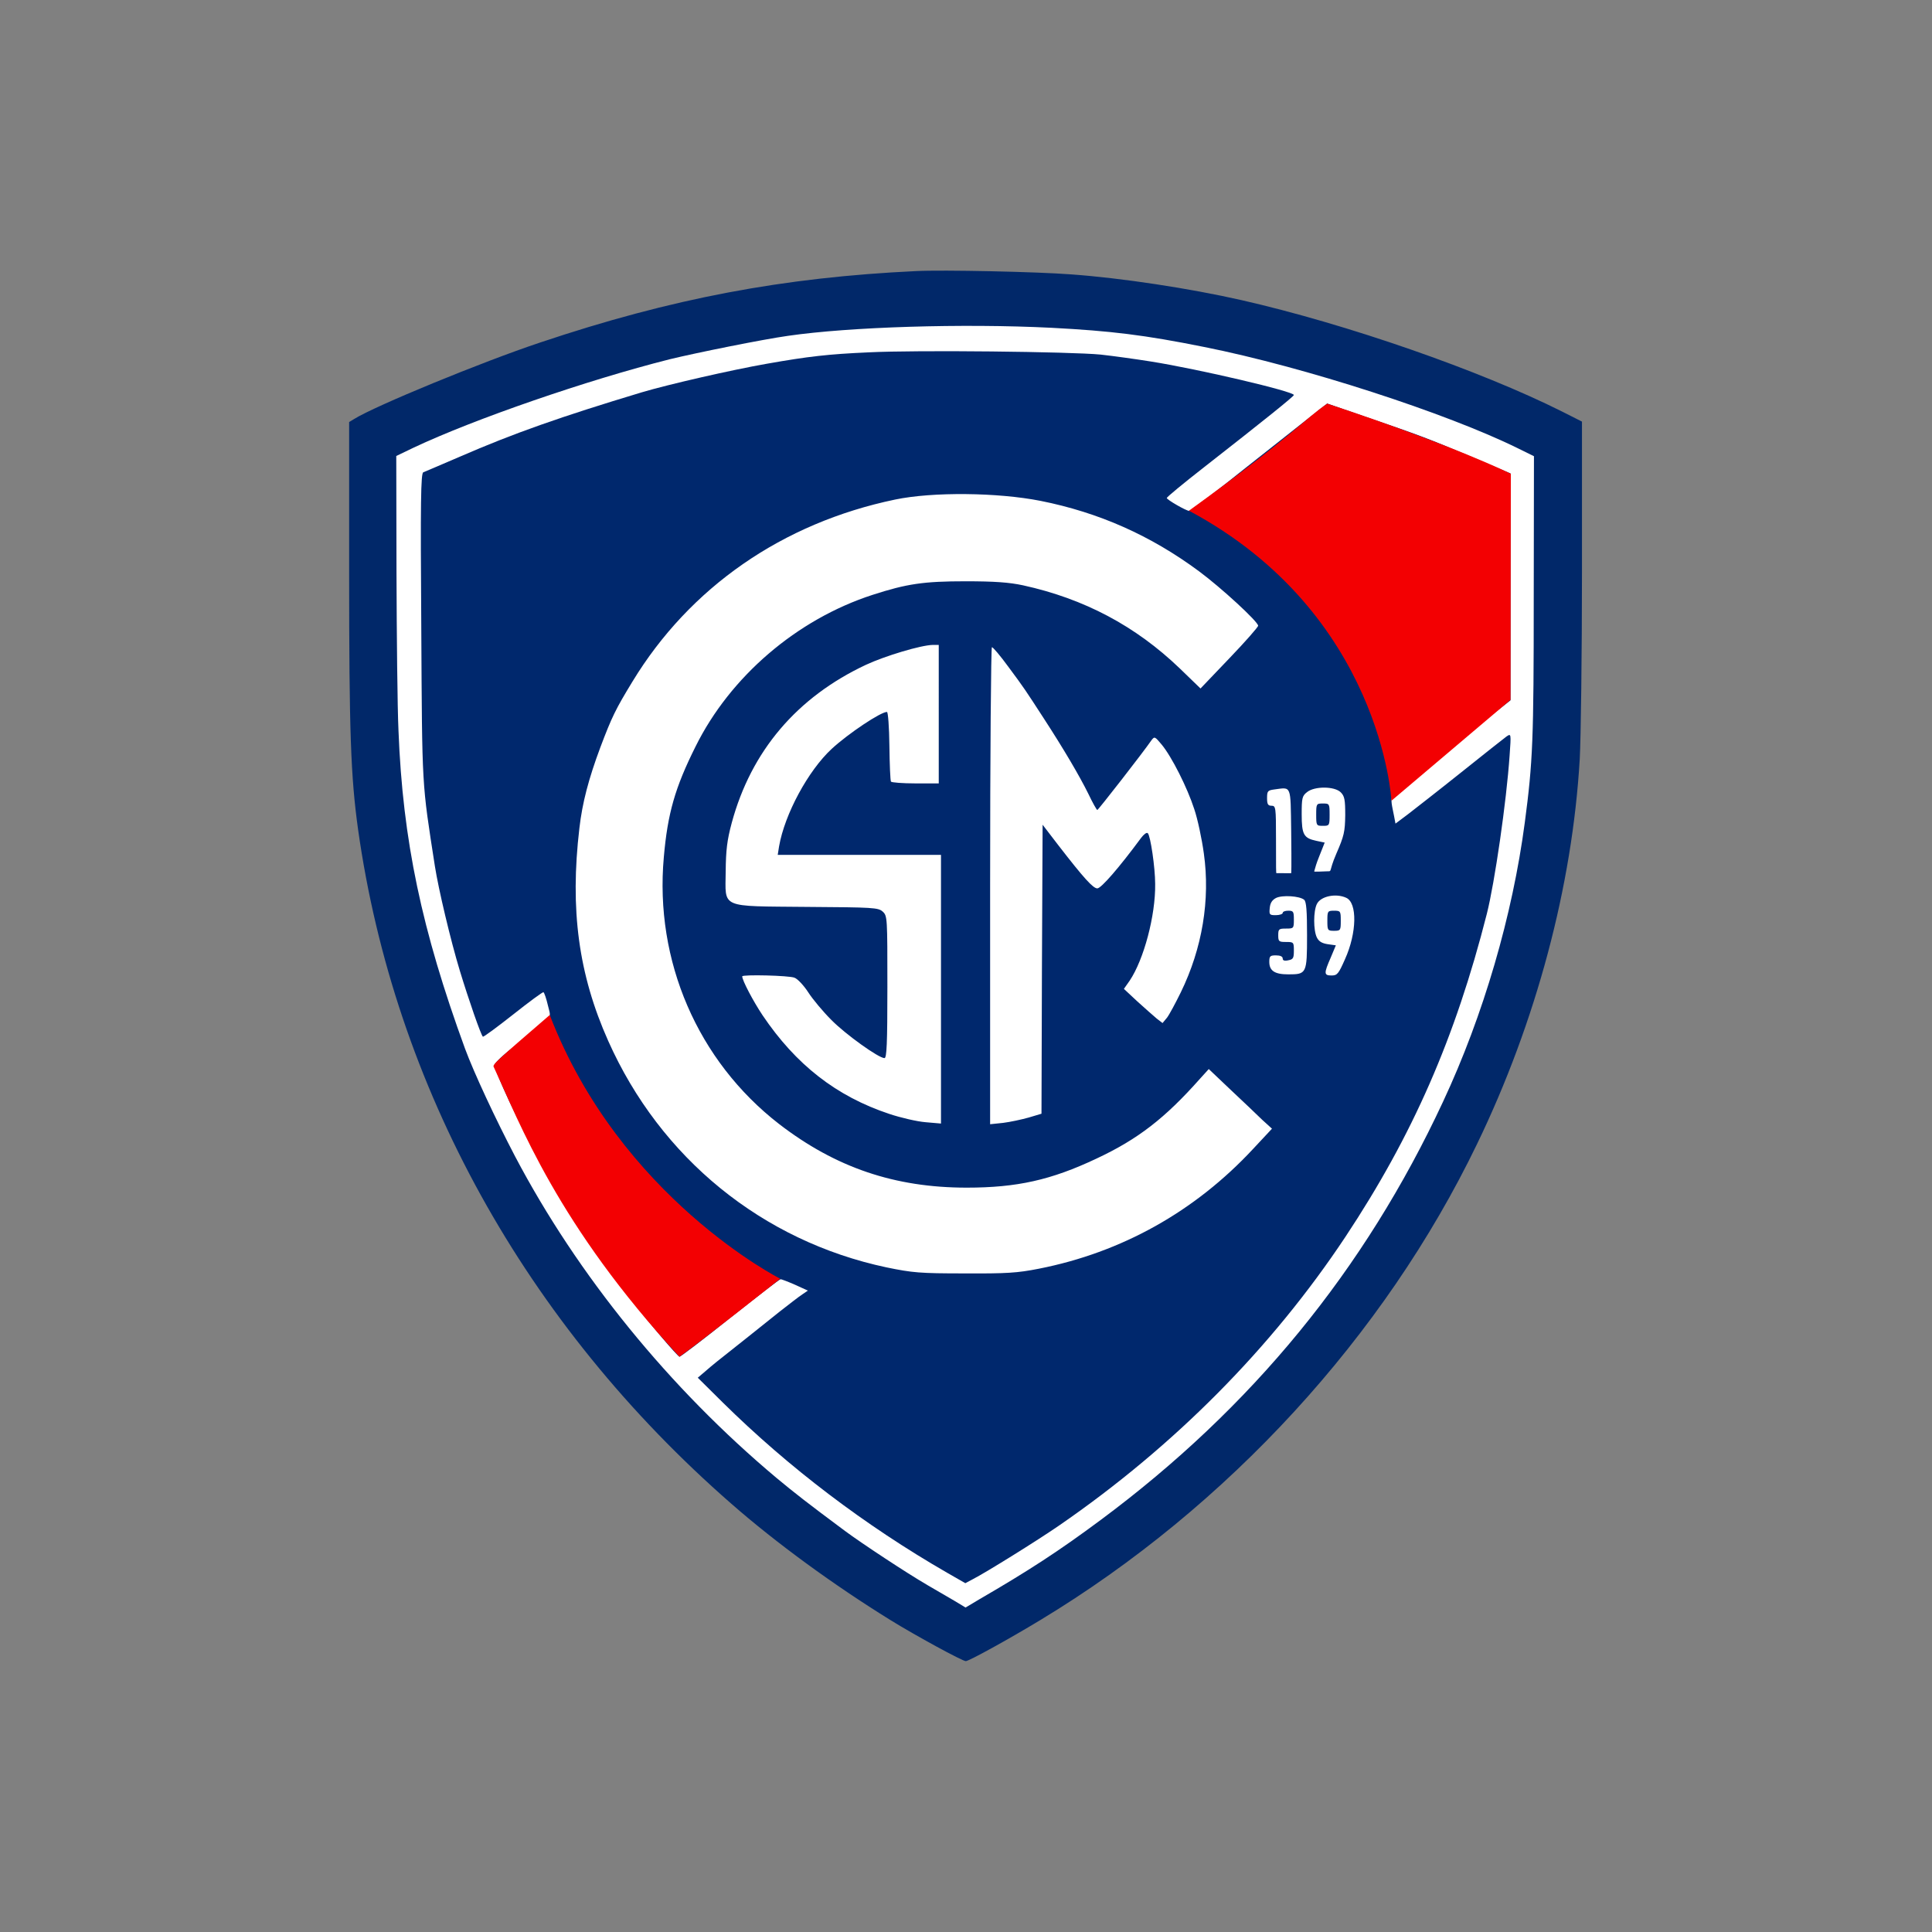 <?xml version="1.0" encoding="UTF-8" standalone="no"?>
<svg
   version="1.0"
   width="250pt"
   height="250pt"
   viewBox="0 0 250 250"
   preserveAspectRatio="xMidYMid"
   id="svg12"
   sodipodi:docname="18.svg"
   inkscape:version="1.3.2 (091e20e, 2023-11-25, custom)"
   xml:space="preserve"
   inkscape:export-filename="cadetes-icon.png"
   inkscape:export-xdpi="96"
   inkscape:export-ydpi="96"
   xmlns:inkscape="http://www.inkscape.org/namespaces/inkscape"
   xmlns:sodipodi="http://sodipodi.sourceforge.net/DTD/sodipodi-0.dtd"
   xmlns="http://www.w3.org/2000/svg"
   xmlns:svg="http://www.w3.org/2000/svg"><rect x="0" y="0" width="250" height="250" fill="#808080" stroke="none"/><defs
     id="defs16" /><sodipodi:namedview
     id="namedview14"
     pagecolor="#ffffff"
     bordercolor="#000000"
     borderopacity="0.25"
     inkscape:showpageshadow="2"
     inkscape:pageopacity="0"
     inkscape:pagecheckerboard="true"
     inkscape:deskcolor="#d1d1d1"
     inkscape:document-units="pt"
     showgrid="false"
     inkscape:zoom="0.61104788"
     inkscape:cx="424.6803"
     inkscape:cy="395.22271"
     inkscape:window-width="1920"
     inkscape:window-height="1009"
     inkscape:window-x="-8"
     inkscape:window-y="-8"
     inkscape:window-maximized="1"
     inkscape:current-layer="svg12"
     showborder="true" /><g
     id="g8590"
     inkscape:label="Logo"
     transform="matrix(0.289,0,0,0.289,-18.942,87.237)"><path
       style="fill:#ffffff;fill-opacity:1;fill-rule:evenodd;stroke:#000000;stroke-width:0;stroke-opacity:0"
       d="m 231.016,-106.242 154.823,-48.556 141.182,-8.713 100.605,12.012 132.406,44.035 1.84,176.139 -45.908,141.605 -51.23,83.899 L 504.695,430.477 388.348,357.04 272.292,200.141 228.667,39.198 Z"
       id="path8391" /><g
       transform="matrix(0.1,0,0,-0.1,122.871,504.911)"
       fill="#000000"
       stroke="none"
       id="g10"><path
         d="m 3530,6854 c -595,-28 -1095,-122 -1685,-320 -261,-87 -739,-284 -832,-342 l -23,-14 v -672 c 0,-715 7,-915 40,-1152 162,-1151 749,-2214 1671,-3019 201,-176 457,-363 714,-522 110,-68 321,-183 336,-183 14,0 192,98 334,184 839,507 1540,1271 1955,2131 265,548 427,1156 460,1724 5,91 10,469 10,838 v 673 l -89,45 c -367,184 -965,392 -1436,499 -234,53 -538,99 -760,115 -154,12 -577,21 -695,15 z m 605,-254 c 266,-14 416,-32 684,-86 447,-89 1085,-296 1405,-454 l 71,-35 -1,-635 c 0,-635 -4,-733 -40,-1005 C 6199,3969 6069,3522 5888,3135 5537,2381 5032,1765 4355,1262 4168,1123 4031,1034 3812,907 l -62,-37 -48,29 c -26,15 -81,47 -122,71 -93,54 -296,188 -370,243 -168,125 -223,168 -305,236 -481,403 -892,909 -1172,1441 -88,168 -184,374 -224,482 -194,531 -279,933 -298,1423 -5,105 -8,424 -9,711 l -1,520 77,37 c 271,128 778,303 1147,396 119,29 416,89 530,105 275,40 782,56 1180,36 z"
         id="path2"
         style="fill:#012869;fill-opacity:1" /><path
         d="m 3315,6490 c -180,-8 -268,-18 -455,-51 -155,-27 -443,-93 -560,-128 -362,-109 -575,-184 -814,-288 -83,-36 -157,-67 -164,-70 -11,-5 -13,-129 -9,-692 4,-734 2,-691 61,-1072 16,-102 70,-331 112,-469 38,-125 95,-290 103,-294 3,-2 64,43 135,99 72,57 133,102 136,100 4,-2 13,-29 20,-59 15,-64 30,-45 -137,-173 -61,-46 -103,-85 -103,-96 0,-9 30,-81 67,-160 146,-308 339,-625 535,-876 92,-118 216,-264 227,-268 3,-2 105,76 225,172 121,96 223,175 228,175 4,0 33,-11 65,-25 l 57,-26 -25,-17 c -14,-9 -59,-44 -100,-76 -41,-33 -108,-86 -149,-119 -138,-109 -154,-122 -186,-150 l -33,-28 112,-111 c 294,-290 636,-550 1004,-762 l 82,-47 32,17 c 59,30 292,175 389,242 515,355 951,795 1281,1292 301,454 492,891 633,1446 35,138 88,503 102,709 7,99 7,99 -14,85 -11,-8 -102,-80 -202,-160 -100,-80 -208,-164 -239,-188 l -56,-42 -6,32 c -20,104 -31,85 108,194 69,55 190,150 269,213 l 144,113 v 508 508 l -177,75 c -198,84 -225,94 -471,178 l -173,60 -42,-33 c -23,-18 -160,-126 -304,-240 -143,-115 -266,-208 -271,-208 -14,0 -102,51 -101,58 0,4 75,66 166,137 270,211 403,318 403,324 0,16 -426,116 -640,150 -69,11 -170,25 -225,31 -133,13 -825,21 -1040,10 z m 771,-665 c 261,-52 493,-155 709,-315 100,-74 265,-226 265,-244 0,-6 -58,-72 -129,-146 l -129,-135 -93,90 c -198,190 -428,312 -702,372 -61,13 -126,18 -257,18 -187,0 -263,-11 -417,-61 -339,-110 -637,-366 -792,-679 -92,-184 -125,-300 -142,-495 -42,-465 152,-913 516,-1195 253,-195 518,-285 840,-285 225,0 378,34 581,130 186,87 307,181 464,358 l 39,43 98,-93 c 54,-51 118,-111 141,-134 l 44,-40 -84,-90 c -261,-281 -589,-464 -960,-537 -96,-19 -145,-22 -333,-21 -200,0 -232,3 -349,27 -556,118 -1012,489 -1246,1014 -133,298 -172,588 -129,953 13,113 41,220 94,362 51,135 68,170 143,293 257,423 672,711 1177,816 168,35 459,32 651,-6 z m -456,-955 v -310 h -104 c -58,0 -107,4 -110,8 -3,5 -6,77 -7,160 -1,84 -6,152 -11,152 -28,0 -172,-96 -247,-165 -106,-98 -211,-293 -236,-437 l -6,-38 h 366 365 v -601 -602 l -69,6 c -38,3 -111,20 -162,37 -238,79 -419,221 -568,442 -42,63 -91,156 -91,174 0,9 210,4 234,-6 14,-5 42,-35 62,-66 20,-31 66,-86 103,-123 64,-65 212,-171 238,-171 10,0 13,64 13,318 0,311 0,319 -21,338 -20,18 -42,19 -338,21 -396,4 -366,-9 -365,159 1,95 6,139 27,217 87,322 292,563 601,708 86,40 246,88 299,89 h 27 z m 311,213 c 72,-97 75,-102 160,-233 89,-137 159,-256 199,-337 19,-40 37,-72 40,-72 4,0 203,255 243,313 13,17 15,16 45,-20 45,-54 115,-193 146,-289 15,-44 34,-133 43,-199 29,-207 -7,-424 -103,-621 -24,-49 -52,-101 -62,-114 l -20,-24 -26,20 c -14,12 -53,46 -87,77 l -60,56 26,37 c 63,94 116,291 114,433 0,73 -21,216 -33,227 -5,5 -18,-5 -30,-21 -99,-134 -179,-226 -196,-226 -19,0 -60,45 -176,195 l -69,90 -3,-647 -2,-647 -57,-17 c -32,-9 -83,-20 -115,-24 l -58,-6 v 1068 c 0,587 4,1068 8,1068 5,0 38,-39 73,-87 z m 1267,-735 c 2,-172 0.383,-190.489 -0.083,-190.188 -0.466,0.301 -64.299,0.376 -66.053,0.38 -1.755,0 -1.863,19.808 -1.863,152.808 0,142 -1,149 -20,149 -16,0 -20,7 -20,34 0,32 3,35 33,39 77,10 72,23 75,-185 z m 222,172 c 17,-17 20,-33 20,-102 -1,-74 -5,-93 -40,-173 -37,-86 -15.518,-77.784 -43.603,-78.716 -15.132,-0.171 -56.197,-2.997 -55.397,-0.283 7.221,24.511 8,31 22,66 l 25,63 -38,8 c -56,12 -65,28 -65,119 0,72 2,82 24,99 33,27 123,27 151,-1 z m -164,-481 c 10,-8 13,-51 13,-159 0,-172 -2,-175 -84,-175 -61,0 -85,16 -85,56 0,26 4,29 30,29 19,0 30,-5 30,-14 0,-9 8,-12 25,-8 22,4 25,10 25,43 0,38 -1,39 -35,39 -32,0 -35,2 -35,30 0,28 3,30 35,30 34,0 35,1 35,40 0,36 -2,40 -25,40 -14,0 -25,-4 -25,-10 0,-5 -14,-10 -31,-10 -28,0 -30,2 -27,32 2,23 11,36 28,45 28,14 106,9 126,-8 z m 188,9 c 51,-22 48,-158 -5,-275 -29,-66 -35,-73 -60,-73 -35,0 -35,9 -4,80 l 23,55 -36,5 c -26,4 -40,12 -49,30 -16,32 -16,118 0,150 17,35 85,49 131,28 z"
         id="path4"
         sodipodi:nodetypes="cccccccccccccsccccsccccccccccccccccscccccccccccccsccscccccsccccsccccsccccccccccccccccccsccsccccccccccscscsscccccccccccscsccccccccccccscccccccssccszsssccscccscccscscssssscsssssssscccccscccscc"
         style="fill:#00286d;fill-opacity:1" /><path
         d="m 5320,4420 c 0,-49 1,-50 30,-50 29,0 30,1 30,50 0,49 -1,50 -30,50 -29,0 -30,-1 -30,-50 z"
         id="path6"
         style="fill:#00286d;fill-opacity:1" /><path
         d="m 5370,3945 c 0,-43 1,-45 30,-45 29,0 30,2 30,45 0,43 -1,45 -30,45 -29,0 -30,-2 -30,-45 z"
         id="path8"
         style="fill:#00286d;fill-opacity:1" /></g><path
       style="fill:#f30002;fill-opacity:1;fill-rule:evenodd;stroke:#000000;stroke-width:0;stroke-opacity:0"
       d="m 286.475,175.575 c 11.699,25.25 28.74,71.171 83.298,130.058 10.744,-7.662 45.11,-34.943 45.11,-34.943 0,0 -71.724,-36.259 -103.19,-118.087 -25.441,21.878 -24.854,21.736 -25.218,22.973 z"
       id="path6599"
       sodipodi:nodetypes="ccccc" /><path
       style="fill:#f30002;fill-opacity:1;fill-rule:evenodd;stroke:#000000;stroke-width:0;stroke-opacity:0"
       d="m 742.019,-89.718 c 0,0 -24.666,-12.402 -82.188,-31.41 -9.87,6.614 -15.328,14.3 -61.942,47.939 86.322,46.074 90.677,129.852 90.677,129.852 l 53.317,-45.162 z"
       id="path7486"
       sodipodi:nodetypes="cccccc" /></g></svg>
